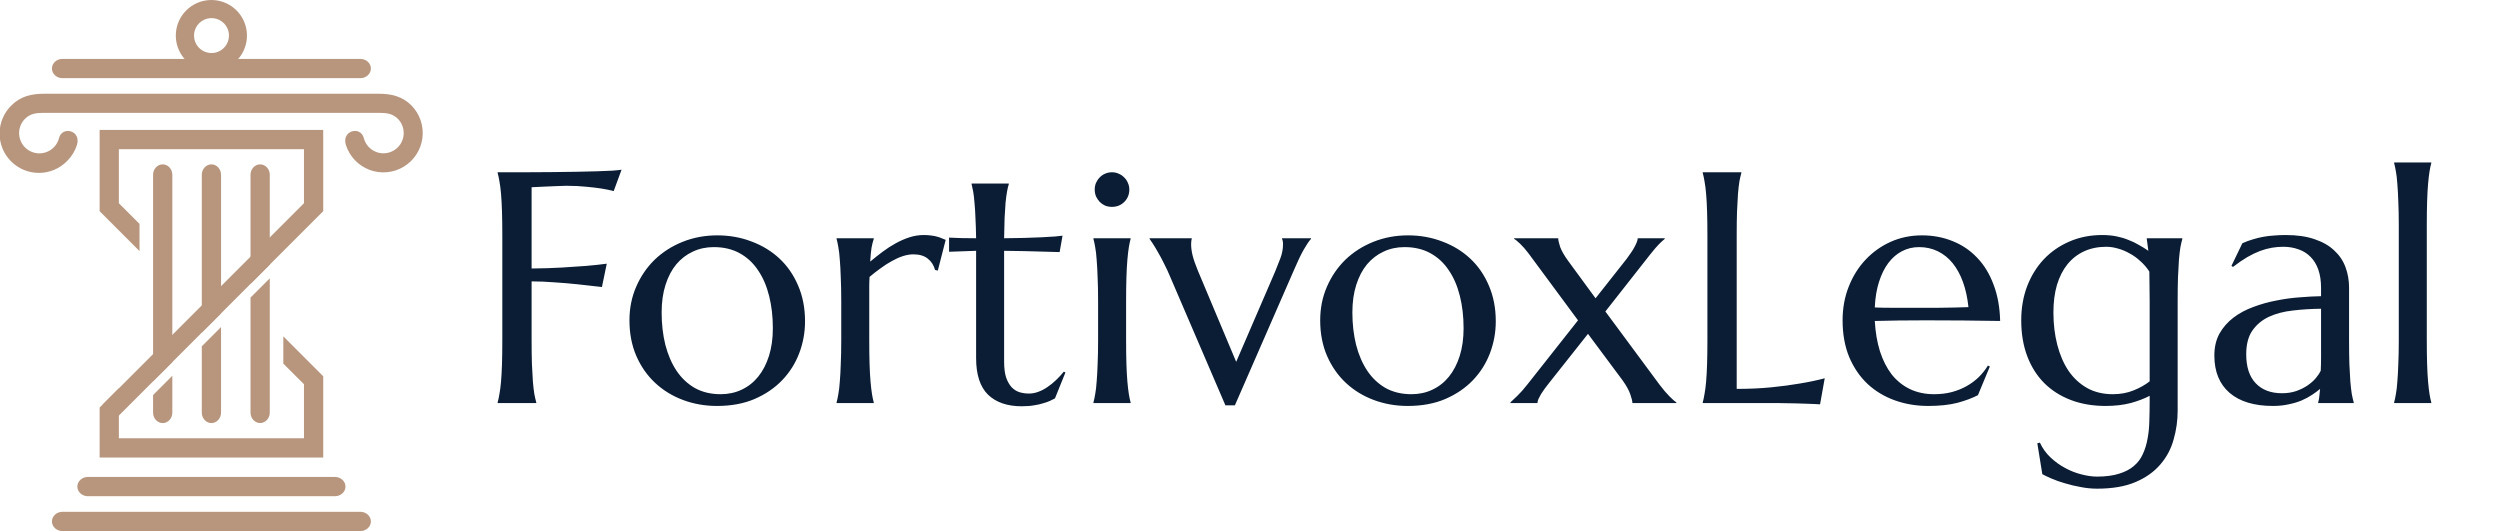 <svg width="918" height="195" viewBox="0 0 918 195" fill="none" xmlns="http://www.w3.org/2000/svg">
<g clip-path="url(#clip0_108_13)">
<path fill-rule="evenodd" clip-rule="evenodd" d="M99.064 64.172V97.171L91.989 104.242V64.172C91.989 62.08 93.576 60.35 95.524 60.35C97.472 60.35 99.064 62.071 99.064 64.172ZM99.064 102.201L91.989 109.262V151.511C91.989 153.612 93.586 155.342 95.524 155.342C97.454 155.342 99.064 153.616 99.064 151.511V102.201Z" fill="#B8967E"/>
<path fill-rule="evenodd" clip-rule="evenodd" d="M36.581 75.013V47.7H118.687V67.545V75.013V77.544L37.766 158.47V148.471L111.617 74.624V54.774H43.651V74.624L51.235 82.203V92.202L36.581 77.544V75.013Z" fill="#B8967E"/>
<path fill-rule="evenodd" clip-rule="evenodd" d="M63.279 64.172V132.957L56.209 140.022V64.172C56.209 62.08 57.791 60.35 59.739 60.35C61.687 60.35 63.279 62.071 63.279 64.172ZM63.279 137.982L56.209 145.052V151.529C56.209 153.63 57.8 155.361 59.739 155.361C61.678 155.361 63.279 153.635 63.279 151.529V137.982Z" fill="#B8967E"/>
<path fill-rule="evenodd" clip-rule="evenodd" d="M81.171 64.172V115.069L74.097 122.134V64.172C74.097 62.08 75.684 60.35 77.632 60.35C79.575 60.35 81.167 62.071 81.167 64.172H81.171ZM81.171 120.089L74.097 127.164V151.525C74.097 153.625 75.693 155.356 77.632 155.356C79.561 155.356 81.167 153.63 81.167 151.525L81.171 120.089Z" fill="#B8967E"/>
<path fill-rule="evenodd" clip-rule="evenodd" d="M32.222 182.206H123.032C125.132 182.206 126.863 180.61 126.863 178.667C126.863 176.728 125.109 175.136 123.032 175.136H32.222C30.145 175.136 28.401 176.723 28.401 178.667C28.414 180.619 30.136 182.206 32.222 182.206Z" fill="#B8967E"/>
<path fill-rule="evenodd" clip-rule="evenodd" d="M22.894 195H132.369C134.474 195 136.191 193.394 136.191 191.47C136.191 189.54 134.456 187.935 132.369 187.935H22.894C20.803 187.935 19.072 189.526 19.072 191.47C19.072 193.408 20.789 195 22.894 195Z" fill="#B8967E"/>
<path fill-rule="evenodd" clip-rule="evenodd" d="M22.894 21.636H132.369C134.474 21.636 136.191 23.237 136.191 25.162C136.191 27.091 134.456 28.701 132.369 28.701H22.894C20.803 28.701 19.072 27.105 19.072 25.162C19.072 23.2 20.789 21.636 22.894 21.636Z" fill="#B8967E"/>
<path fill-rule="evenodd" clip-rule="evenodd" d="M9.18 43.619C8.373 44.431 7.763 45.418 7.4 46.503C7.036 47.589 6.927 48.744 7.083 49.878C7.238 51.012 7.653 52.096 8.295 53.044C8.937 53.992 9.789 54.779 10.785 55.344C11.78 55.909 12.893 56.236 14.036 56.301C15.179 56.366 16.322 56.167 17.375 55.718C18.429 55.27 19.364 54.584 20.11 53.715C20.855 52.846 21.39 51.817 21.673 50.707C22.806 46.163 29.923 47.848 28.257 53.224C27.559 55.444 26.328 57.458 24.671 59.091C23.338 60.469 21.743 61.568 19.981 62.323C18.218 63.079 16.323 63.476 14.406 63.491C12.489 63.507 10.587 63.141 8.813 62.414C7.038 61.688 5.426 60.615 4.07 59.26C2.714 57.904 1.642 56.292 0.915 54.517C0.189 52.743 -0.177 50.841 -0.162 48.924C-0.146 47.006 0.251 45.111 1.006 43.349C1.762 41.587 2.861 39.992 4.238 38.659C7.565 35.332 11.642 34.425 16.065 34.425H139.198C143.622 34.425 147.703 35.35 151.025 38.659C152.567 40.209 153.736 42.09 154.446 44.158C155.155 46.226 155.386 48.429 155.121 50.599C154.855 52.77 154.101 54.851 152.914 56.688C151.728 58.525 150.14 60.068 148.27 61.202C146.4 62.336 144.298 63.03 142.121 63.234C139.944 63.437 137.749 63.144 135.701 62.376C133.654 61.607 131.808 60.385 130.302 58.8C128.796 57.214 127.669 55.308 127.006 53.224C125.345 47.848 132.462 46.163 133.595 50.707C133.88 51.814 134.416 52.84 135.161 53.706C135.907 54.573 136.842 55.255 137.894 55.702C138.946 56.148 140.086 56.347 141.227 56.281C142.368 56.216 143.478 55.888 144.472 55.324C145.466 54.76 146.317 53.975 146.958 53.029C147.6 52.083 148.015 51.002 148.171 49.87C148.327 48.738 148.221 47.586 147.859 46.501C147.498 45.417 146.892 44.431 146.088 43.619C144.182 41.731 141.956 41.444 139.49 41.444H15.778C13.312 41.444 11.091 41.731 9.18 43.619Z" fill="#B8967E"/>
<path fill-rule="evenodd" clip-rule="evenodd" d="M111.617 160.936H43.651V152.58V142.581L37.766 148.471L36.581 149.651V168.006H118.687V148.161V140.698V138.162L104.033 123.508V133.512L111.617 141.091V160.936Z" fill="#B8967E"/>
<path d="M77.636 -2.09538e-05C80.659 0.003 83.587 1.055 85.921 2.974C88.255 4.894 89.852 7.564 90.439 10.529C91.026 13.494 90.567 16.57 89.14 19.235C87.714 21.899 85.407 23.987 82.614 25.142C79.821 26.297 76.714 26.448 73.822 25.569C70.93 24.69 68.433 22.836 66.754 20.322C65.076 17.809 64.321 14.791 64.618 11.783C64.915 8.775 66.245 5.964 68.382 3.827C69.596 2.61 71.039 1.645 72.627 0.988C74.215 0.332 75.918 -0.004 77.636 -2.09538e-05ZM82.194 8.523C81.143 7.474 79.761 6.822 78.284 6.677C76.806 6.533 75.324 6.905 74.09 7.731C72.856 8.556 71.947 9.784 71.517 11.205C71.087 12.626 71.163 14.152 71.732 15.524C72.301 16.895 73.327 18.027 74.637 18.726C75.947 19.425 77.458 19.648 78.914 19.358C80.37 19.068 81.681 18.282 82.622 17.134C83.563 15.986 84.078 14.547 84.077 13.062C84.077 12.219 83.911 11.384 83.588 10.605C83.264 9.826 82.791 9.119 82.194 8.523Z" fill="#B8967E"/>
<path d="M195.205 124.894C195.205 128.242 195.244 131.177 195.323 133.699C195.441 136.181 195.559 138.328 195.678 140.14C195.835 141.953 196.012 143.469 196.209 144.691C196.446 145.912 196.682 146.936 196.919 147.764V148H182.736V147.764C182.972 146.936 183.189 145.912 183.386 144.691C183.622 143.469 183.819 141.953 183.977 140.14C184.134 138.328 184.252 136.181 184.331 133.699C184.41 131.177 184.449 128.242 184.449 124.894V86.422C184.449 83.073 184.41 80.158 184.331 77.676C184.252 75.154 184.134 72.988 183.977 71.175C183.819 69.324 183.622 67.787 183.386 66.566C183.189 65.345 182.972 64.32 182.736 63.493V63.257C186.006 63.257 189.315 63.257 192.664 63.257C196.012 63.217 199.263 63.197 202.414 63.197C205.566 63.158 208.56 63.119 211.397 63.079C214.234 63.001 216.794 62.941 219.079 62.902C221.365 62.823 223.295 62.744 224.871 62.666C226.447 62.547 227.57 62.429 228.239 62.311L225.344 70.171C224.044 69.816 222.527 69.501 220.793 69.225C219.296 68.989 217.464 68.772 215.297 68.575C213.17 68.339 210.708 68.221 207.91 68.221C206.965 68.221 205.783 68.26 204.365 68.339C202.946 68.378 201.548 68.437 200.169 68.516C198.593 68.595 196.938 68.674 195.205 68.752V98.596C199.263 98.556 202.986 98.438 206.374 98.241C209.762 98.044 212.677 97.847 215.12 97.65C217.957 97.414 220.517 97.138 222.803 96.823L221.03 105.392C218.075 105.037 215.081 104.702 212.047 104.387C209.447 104.111 206.65 103.875 203.655 103.678C200.661 103.442 197.844 103.324 195.205 103.324V124.894ZM231.135 117.625C231.135 113.173 231.962 109.056 233.617 105.274C235.272 101.452 237.537 98.143 240.413 95.346C243.328 92.548 246.756 90.362 250.696 88.786C254.635 87.21 258.871 86.422 263.401 86.422C267.853 86.422 272.029 87.171 275.93 88.668C279.869 90.126 283.297 92.213 286.212 94.932C289.128 97.65 291.413 100.96 293.067 104.86C294.762 108.76 295.609 113.133 295.609 117.979C295.609 122.037 294.899 125.938 293.481 129.68C292.063 133.423 289.975 136.732 287.217 139.608C284.459 142.484 281.071 144.789 277.052 146.523C273.073 148.217 268.484 149.064 263.283 149.064C258.871 149.064 254.714 148.335 250.814 146.877C246.914 145.419 243.506 143.331 240.59 140.613C237.675 137.895 235.37 134.605 233.676 130.744C231.982 126.844 231.135 122.471 231.135 117.625ZM264.642 144.75C267.44 144.75 270 144.198 272.325 143.095C274.689 141.992 276.718 140.396 278.412 138.308C280.106 136.22 281.426 133.679 282.371 130.685C283.317 127.691 283.789 124.303 283.789 120.52C283.789 116.266 283.336 112.326 282.43 108.701C281.524 105.037 280.165 101.886 278.353 99.246C276.58 96.567 274.334 94.479 271.616 92.982C268.897 91.485 265.726 90.736 262.101 90.736C259.304 90.736 256.743 91.288 254.419 92.391C252.094 93.454 250.065 95.011 248.332 97.059C246.638 99.108 245.318 101.629 244.372 104.624C243.427 107.578 242.954 110.947 242.954 114.729C242.954 118.984 243.407 122.943 244.313 126.607C245.259 130.271 246.638 133.462 248.45 136.181C250.262 138.86 252.508 140.968 255.187 142.504C257.905 144.001 261.057 144.75 264.642 144.75ZM308.905 110.592C308.905 107.244 308.846 104.328 308.728 101.846C308.649 99.325 308.531 97.158 308.373 95.346C308.255 93.533 308.078 92.016 307.841 90.795C307.644 89.574 307.428 88.55 307.191 87.722V87.486H320.843V87.722C320.527 88.628 320.252 89.731 320.015 91.032C319.818 92.332 319.661 94.006 319.542 96.055C321 94.833 322.517 93.632 324.093 92.45C325.669 91.268 327.284 90.224 328.939 89.318C330.593 88.412 332.268 87.683 333.962 87.131C335.695 86.58 337.429 86.304 339.162 86.304C340.226 86.304 341.152 86.363 341.94 86.481C342.728 86.56 343.437 86.698 344.067 86.895C344.698 87.052 345.269 87.249 345.781 87.486C346.293 87.683 346.786 87.88 347.258 88.077L344.363 99.364L343.358 99.128C342.885 97.394 341.999 96.015 340.699 94.991C339.399 93.927 337.626 93.395 335.38 93.395C334.159 93.395 332.878 93.612 331.539 94.046C330.199 94.479 328.84 95.09 327.461 95.877C326.082 96.626 324.703 97.513 323.325 98.537C321.946 99.522 320.606 100.566 319.306 101.669C319.227 102.811 319.188 104.052 319.188 105.392C319.188 106.731 319.188 108.15 319.188 109.647V124.894C319.188 128.242 319.227 131.177 319.306 133.699C319.385 136.181 319.503 138.328 319.661 140.14C319.818 141.953 319.995 143.469 320.192 144.691C320.389 145.912 320.606 146.936 320.843 147.764V148H307.191V147.764C307.428 146.936 307.644 145.912 307.841 144.691C308.078 143.469 308.255 141.953 308.373 140.14C308.531 138.328 308.649 136.181 308.728 133.699C308.846 131.177 308.905 128.242 308.905 124.894V110.592ZM377.811 144.513C378.993 144.513 380.155 144.297 381.298 143.863C382.479 143.43 383.602 142.839 384.666 142.09C385.769 141.342 386.813 140.495 387.798 139.549C388.822 138.564 389.768 137.54 390.635 136.476L391.226 136.772L387.384 146.286C386.912 146.523 386.321 146.818 385.612 147.173C384.942 147.488 384.114 147.783 383.13 148.059C382.184 148.374 381.061 148.63 379.761 148.827C378.461 149.064 376.924 149.182 375.152 149.182C369.872 149.182 365.755 147.764 362.801 144.927C359.885 142.051 358.427 137.579 358.427 131.512V92.095L348.499 92.45V87.249C349.721 87.328 351.178 87.387 352.872 87.427C354.567 87.466 356.418 87.486 358.427 87.486C358.388 84.689 358.309 82.226 358.191 80.099C358.112 77.932 357.994 76.061 357.837 74.485C357.718 72.87 357.561 71.51 357.364 70.407C357.167 69.304 356.97 68.378 356.773 67.63V67.393H370.424V67.63C370.188 68.378 369.971 69.304 369.774 70.407C369.577 71.51 369.4 72.85 369.242 74.426C369.124 76.002 369.006 77.873 368.887 80.04C368.809 82.167 368.75 84.649 368.71 87.486C371.192 87.447 373.615 87.407 375.979 87.368C378.382 87.289 380.549 87.21 382.479 87.131C384.449 87.013 386.104 86.915 387.444 86.836C388.822 86.718 389.729 86.619 390.162 86.54L389.098 92.568C387.089 92.529 384.981 92.47 382.775 92.391C380.884 92.312 378.717 92.253 376.274 92.213C373.832 92.174 371.31 92.135 368.71 92.095V132.753C368.71 135.196 368.966 137.185 369.478 138.722C370.03 140.219 370.719 141.401 371.547 142.268C372.413 143.134 373.379 143.725 374.442 144.041C375.546 144.356 376.668 144.513 377.811 144.513ZM403.222 110.592C403.222 107.244 403.163 104.328 403.045 101.846C402.966 99.325 402.848 97.158 402.69 95.346C402.572 93.533 402.395 92.016 402.158 90.795C401.961 89.574 401.745 88.55 401.508 87.722V87.486H415.159V87.722C414.923 88.55 414.706 89.574 414.509 90.795C414.312 92.016 414.135 93.533 413.978 95.346C413.82 97.158 413.702 99.325 413.623 101.846C413.544 104.328 413.505 107.244 413.505 110.592V124.894C413.505 128.242 413.544 131.177 413.623 133.699C413.702 136.181 413.82 138.328 413.978 140.14C414.135 141.953 414.312 143.469 414.509 144.691C414.706 145.912 414.923 146.936 415.159 147.764V148H401.508V147.764C401.745 146.936 401.961 145.912 402.158 144.691C402.395 143.469 402.572 141.953 402.69 140.14C402.848 138.328 402.966 136.181 403.045 133.699C403.163 131.177 403.222 128.242 403.222 124.894V110.592ZM401.981 69.58C401.981 68.713 402.139 67.905 402.454 67.157C402.808 66.369 403.261 65.699 403.813 65.148C404.365 64.557 405.015 64.104 405.763 63.788C406.551 63.434 407.398 63.257 408.304 63.257C409.21 63.257 410.038 63.434 410.786 63.788C411.574 64.104 412.244 64.557 412.796 65.148C413.387 65.699 413.84 66.369 414.155 67.157C414.509 67.905 414.687 68.713 414.687 69.58C414.687 71.392 414.076 72.909 412.855 74.13C411.633 75.352 410.117 75.962 408.304 75.962C407.398 75.962 406.551 75.805 405.763 75.489C405.015 75.135 404.365 74.682 403.813 74.13C403.261 73.539 402.808 72.87 402.454 72.121C402.139 71.333 401.981 70.486 401.981 69.58ZM437.616 87.486V87.722C437.537 87.919 437.478 88.215 437.439 88.609C437.399 89.003 437.379 89.357 437.379 89.672C437.379 90.894 437.557 92.253 437.911 93.75C438.266 95.208 438.896 97.04 439.802 99.246L453.926 132.871L468.228 99.719C468.818 98.261 469.449 96.665 470.119 94.932C470.788 93.198 471.123 91.445 471.123 89.672C471.123 89.16 471.084 88.747 471.005 88.431C470.926 88.077 470.847 87.84 470.769 87.722V87.486H481.406V87.722C480.697 88.471 479.791 89.81 478.687 91.741C477.624 93.632 476.481 96.015 475.26 98.891L453.454 148.827H449.967L429.756 101.787C429.047 100.054 428.279 98.399 427.451 96.823C426.663 95.208 425.895 93.77 425.147 92.509C424.438 91.248 423.807 90.204 423.256 89.377C422.704 88.51 422.33 87.959 422.133 87.722V87.486H437.616ZM484.774 117.625C484.774 113.173 485.602 109.056 487.256 105.274C488.911 101.452 491.176 98.143 494.052 95.346C496.968 92.548 500.395 90.362 504.335 88.786C508.275 87.21 512.51 86.422 517.041 86.422C521.493 86.422 525.669 87.171 529.569 88.668C533.509 90.126 536.936 92.213 539.852 94.932C542.767 97.65 545.052 100.96 546.707 104.86C548.401 108.76 549.248 113.133 549.248 117.979C549.248 122.037 548.539 125.938 547.12 129.68C545.702 133.423 543.614 136.732 540.856 139.608C538.098 142.484 534.71 144.789 530.692 146.523C526.713 148.217 522.123 149.064 516.922 149.064C512.51 149.064 508.354 148.335 504.453 146.877C500.553 145.419 497.145 143.331 494.23 140.613C491.314 137.895 489.01 134.605 487.315 130.744C485.621 126.844 484.774 122.471 484.774 117.625ZM518.282 144.75C521.079 144.75 523.64 144.198 525.964 143.095C528.328 141.992 530.357 140.396 532.051 138.308C533.745 136.22 535.065 133.679 536.01 130.685C536.956 127.691 537.429 124.303 537.429 120.52C537.429 116.266 536.976 112.326 536.07 108.701C535.163 105.037 533.804 101.886 531.992 99.246C530.219 96.567 527.973 94.479 525.255 92.982C522.537 91.485 519.365 90.736 515.741 90.736C512.943 90.736 510.383 91.288 508.058 92.391C505.734 93.454 503.705 95.011 501.971 97.059C500.277 99.108 498.957 101.629 498.012 104.624C497.066 107.578 496.594 110.947 496.594 114.729C496.594 118.984 497.047 122.943 497.953 126.607C498.898 130.271 500.277 133.462 502.089 136.181C503.902 138.86 506.147 140.968 508.826 142.504C511.545 144.001 514.697 144.75 518.282 144.75ZM583.11 122.589L568.927 140.495C568.415 141.165 567.883 141.854 567.331 142.563C566.819 143.272 566.346 143.962 565.913 144.632C565.519 145.301 565.184 145.932 564.908 146.523C564.672 147.114 564.554 147.606 564.554 148H554.626V147.764C555.256 147.212 556.123 146.385 557.226 145.282C558.368 144.178 559.57 142.819 560.831 141.204L579.446 117.625L561.185 92.923C560.161 91.583 559.156 90.441 558.171 89.495C557.186 88.55 556.458 87.959 555.985 87.722V87.486H572.177C572.177 88.156 572.413 89.219 572.886 90.677C573.398 92.095 574.383 93.809 575.841 95.818L585.887 109.529L597.352 94.991C597.825 94.361 598.297 93.691 598.77 92.982C599.282 92.273 599.716 91.583 600.07 90.913C600.464 90.204 600.779 89.554 601.016 88.963C601.252 88.372 601.37 87.88 601.37 87.486H611.299V87.722C610.747 88.156 610.058 88.786 609.23 89.613C608.403 90.441 607.319 91.701 605.98 93.395L589.492 114.374L609.348 141.204C610.688 142.977 611.929 144.435 613.071 145.577C614.214 146.72 615.041 147.448 615.553 147.764V148H599.42C599.42 147.33 599.164 146.267 598.652 144.809C598.14 143.312 597.194 141.598 595.815 139.667L583.11 122.589ZM637.714 142.8C642.363 142.8 646.638 142.603 650.538 142.209C654.438 141.815 657.846 141.362 660.762 140.849C664.15 140.298 667.243 139.648 670.04 138.899L668.326 148.473C667.853 148.433 667.144 148.394 666.199 148.355C665.253 148.315 664.189 148.276 663.007 148.236C661.865 148.197 660.644 148.158 659.343 148.118C658.083 148.118 656.881 148.098 655.739 148.059C654.596 148.059 653.572 148.039 652.666 148C651.799 148 651.169 148 650.775 148H625.245V147.764C625.482 146.936 625.698 145.912 625.895 144.691C626.132 143.469 626.329 141.953 626.486 140.14C626.644 138.328 626.762 136.181 626.841 133.699C626.92 131.177 626.959 128.242 626.959 124.894V86.422C626.959 83.073 626.92 80.158 626.841 77.676C626.762 75.154 626.644 72.988 626.486 71.175C626.329 69.324 626.132 67.787 625.895 66.566C625.698 65.345 625.482 64.32 625.245 63.493V63.257H639.428V63.493C639.192 64.32 638.955 65.345 638.719 66.566C638.522 67.787 638.345 69.324 638.187 71.175C638.069 72.988 637.951 75.154 637.833 77.676C637.754 80.158 637.714 83.073 637.714 86.422V142.8ZM708.038 149.064C703.665 149.064 699.568 148.374 695.746 146.995C691.925 145.616 688.596 143.607 685.759 140.968C682.923 138.289 680.677 134.999 679.022 131.099C677.407 127.159 676.599 122.668 676.599 117.625C676.599 113.173 677.348 109.056 678.845 105.274C680.342 101.452 682.411 98.143 685.05 95.346C687.69 92.548 690.763 90.362 694.269 88.786C697.815 87.21 701.636 86.422 705.734 86.422C709.792 86.422 713.554 87.131 717.021 88.55C720.488 89.928 723.482 91.957 726.004 94.636C728.564 97.276 730.574 100.566 732.031 104.505C733.528 108.406 734.336 112.858 734.454 117.861C730.002 117.782 725.55 117.723 721.099 117.684C716.647 117.644 712.018 117.625 707.211 117.625C703.783 117.625 700.435 117.644 697.165 117.684C693.934 117.723 691.019 117.782 688.419 117.861C688.655 121.958 689.285 125.662 690.31 128.971C691.373 132.281 692.811 135.117 694.624 137.481C696.475 139.805 698.701 141.598 701.301 142.859C703.941 144.119 706.916 144.75 710.225 144.75C712.51 144.75 714.657 144.494 716.666 143.981C718.715 143.43 720.567 142.681 722.221 141.736C723.876 140.79 725.353 139.687 726.654 138.426C727.954 137.126 729.057 135.728 729.963 134.231L730.672 134.585L726.299 145.104C724.172 146.207 721.63 147.153 718.676 147.941C715.721 148.689 712.175 149.064 708.038 149.064ZM700.179 113.015C704.118 113.015 708.058 113.015 711.998 113.015C715.977 112.976 719.582 112.897 722.812 112.779C722.458 109.351 721.788 106.278 720.803 103.56C719.818 100.842 718.557 98.537 717.021 96.646C715.484 94.755 713.672 93.297 711.584 92.273C709.496 91.248 707.191 90.736 704.67 90.736C702.385 90.736 700.277 91.248 698.347 92.273C696.456 93.258 694.801 94.696 693.383 96.587C691.964 98.478 690.822 100.802 689.955 103.56C689.088 106.278 688.576 109.391 688.419 112.897C690.191 112.976 692.063 113.015 694.033 113.015C696.003 113.015 698.051 113.015 700.179 113.015ZM770.03 175.007C773.221 175.007 775.92 174.652 778.126 173.943C780.332 173.273 782.145 172.328 783.563 171.106C785.021 169.885 786.124 168.408 786.872 166.674C787.66 164.98 788.231 163.109 788.586 161.06C788.98 159.012 789.197 156.825 789.236 154.501C789.315 152.176 789.354 149.773 789.354 147.291V145.341C787.424 146.365 785.099 147.251 782.381 148C779.663 148.709 776.59 149.064 773.162 149.064C768.474 149.064 764.219 148.335 760.397 146.877C756.576 145.419 753.306 143.331 750.587 140.613C747.908 137.895 745.84 134.605 744.382 130.744C742.925 126.844 742.196 122.471 742.196 117.625C742.196 113.173 742.905 109.036 744.323 105.215C745.781 101.393 747.81 98.084 750.41 95.287C753.05 92.489 756.182 90.303 759.806 88.727C763.47 87.112 767.509 86.304 771.921 86.304C773.812 86.304 775.546 86.462 777.121 86.777C778.697 87.092 780.155 87.525 781.495 88.077C782.873 88.589 784.154 89.2 785.336 89.909C786.557 90.579 787.739 91.307 788.881 92.095L788.291 87.722V87.486H801.351V87.722C801.114 88.55 800.878 89.574 800.642 90.795C800.445 92.016 800.267 93.533 800.11 95.346C799.992 97.158 799.873 99.325 799.755 101.846C799.676 104.328 799.637 107.244 799.637 110.592V150.778C799.637 154.402 799.144 157.928 798.16 161.356C797.214 164.823 795.579 167.896 793.255 170.575C790.97 173.254 787.936 175.401 784.154 177.016C780.372 178.631 775.664 179.439 770.03 179.439C768.06 179.439 766.071 179.242 764.061 178.848C762.052 178.493 760.141 178.04 758.329 177.489C756.517 176.977 754.882 176.405 753.424 175.775C751.966 175.145 750.804 174.593 749.937 174.12L748.105 162.774L749.051 162.538C749.996 164.586 751.277 166.379 752.892 167.915C754.547 169.491 756.339 170.791 758.27 171.816C760.2 172.879 762.19 173.667 764.239 174.179C766.327 174.731 768.257 175.007 770.03 175.007ZM775.821 144.75C778.658 144.75 781.219 144.277 783.504 143.331C785.828 142.386 787.778 141.283 789.354 140.022V110.592C789.354 108.386 789.335 106.397 789.295 104.624C789.256 102.811 789.236 101.176 789.236 99.719C788.291 98.261 787.187 96.981 785.927 95.877C784.705 94.735 783.386 93.789 781.967 93.041C780.588 92.253 779.17 91.662 777.712 91.268C776.255 90.835 774.817 90.618 773.398 90.618C770.404 90.618 767.705 91.169 765.302 92.273C762.899 93.376 760.85 94.971 759.156 97.059C757.502 99.108 756.221 101.629 755.315 104.624C754.448 107.578 754.015 110.947 754.015 114.729C754.015 118.984 754.488 122.943 755.433 126.607C756.379 130.271 757.758 133.462 759.57 136.181C761.422 138.86 763.707 140.968 766.425 142.504C769.143 144.001 772.276 144.75 775.821 144.75ZM813.111 130.567C813.111 127.454 813.741 124.756 815.002 122.471C816.302 120.186 818.016 118.235 820.143 116.62C822.271 115.005 824.694 113.705 827.412 112.72C830.13 111.695 832.947 110.908 835.863 110.356C838.778 109.765 841.654 109.371 844.491 109.174C847.327 108.938 849.928 108.8 852.291 108.76V105.746C852.291 103.146 851.956 100.901 851.287 99.01C850.617 97.118 849.671 95.562 848.45 94.341C847.229 93.08 845.751 92.154 844.018 91.564C842.324 90.933 840.452 90.618 838.404 90.618C836.986 90.618 835.587 90.736 834.208 90.972C832.829 91.209 831.391 91.603 829.894 92.154C828.436 92.706 826.88 93.454 825.225 94.4C823.61 95.346 821.857 96.547 819.966 98.005L819.375 97.65L823.393 89.318C824.694 88.727 825.974 88.254 827.235 87.9C828.495 87.506 829.776 87.19 831.076 86.954C832.376 86.718 833.696 86.56 835.035 86.481C836.414 86.363 837.852 86.304 839.349 86.304C843.486 86.304 847.012 86.816 849.928 87.84C852.882 88.825 855.286 90.204 857.137 91.977C859.028 93.711 860.407 95.759 861.274 98.123C862.141 100.448 862.574 102.949 862.574 105.628V124.894C862.574 128.242 862.613 131.177 862.692 133.699C862.81 136.181 862.929 138.328 863.047 140.14C863.204 141.953 863.382 143.469 863.579 144.691C863.815 145.912 864.051 146.936 864.288 147.764V148H851.228V147.764C851.425 147.133 851.563 146.424 851.641 145.636C851.759 144.848 851.858 143.903 851.937 142.8C851.109 143.509 850.125 144.238 848.982 144.986C847.879 145.735 846.598 146.424 845.141 147.054C843.722 147.645 842.127 148.118 840.354 148.473C838.621 148.867 836.71 149.064 834.622 149.064C827.767 149.064 822.468 147.468 818.725 144.277C814.982 141.046 813.111 136.476 813.111 130.567ZM852.291 113.37C848.706 113.409 845.259 113.626 841.95 114.02C838.64 114.374 835.705 115.143 833.144 116.325C830.623 117.507 828.594 119.201 827.057 121.407C825.56 123.574 824.812 126.469 824.812 130.094C824.812 134.743 825.974 138.289 828.298 140.731C830.623 143.174 833.834 144.395 837.931 144.395C839.822 144.395 841.536 144.139 843.072 143.627C844.648 143.075 846.027 142.406 847.209 141.618C848.43 140.79 849.455 139.904 850.282 138.958C851.109 137.973 851.74 137.028 852.173 136.122C852.252 134.625 852.291 132.97 852.291 131.158C852.291 129.306 852.291 127.218 852.291 124.894V113.37ZM880.835 82.758C880.835 79.409 880.776 76.494 880.657 74.012C880.579 71.491 880.46 69.324 880.303 67.511C880.185 65.699 880.007 64.182 879.771 62.961C879.574 61.74 879.357 60.715 879.121 59.888V59.652H892.772V59.888C892.536 60.715 892.319 61.74 892.122 62.961C891.925 64.182 891.748 65.699 891.59 67.511C891.432 69.324 891.314 71.491 891.235 74.012C891.157 76.494 891.117 79.409 891.117 82.758V124.894C891.117 128.242 891.157 131.177 891.235 133.699C891.314 136.181 891.432 138.328 891.59 140.14C891.748 141.953 891.925 143.469 892.122 144.691C892.319 145.912 892.536 146.936 892.772 147.764V148H879.121V147.764C879.357 146.936 879.574 145.912 879.771 144.691C880.007 143.469 880.185 141.953 880.303 140.14C880.46 138.328 880.579 136.181 880.657 133.699C880.776 131.177 880.835 128.242 880.835 124.894V82.758Z" fill="#0A1D35"/>
</g>
<defs>
<clipPath id="clip0_108_13">
<rect width="918" height="195" fill="white"/>
</clipPath>
</defs>
</svg>
